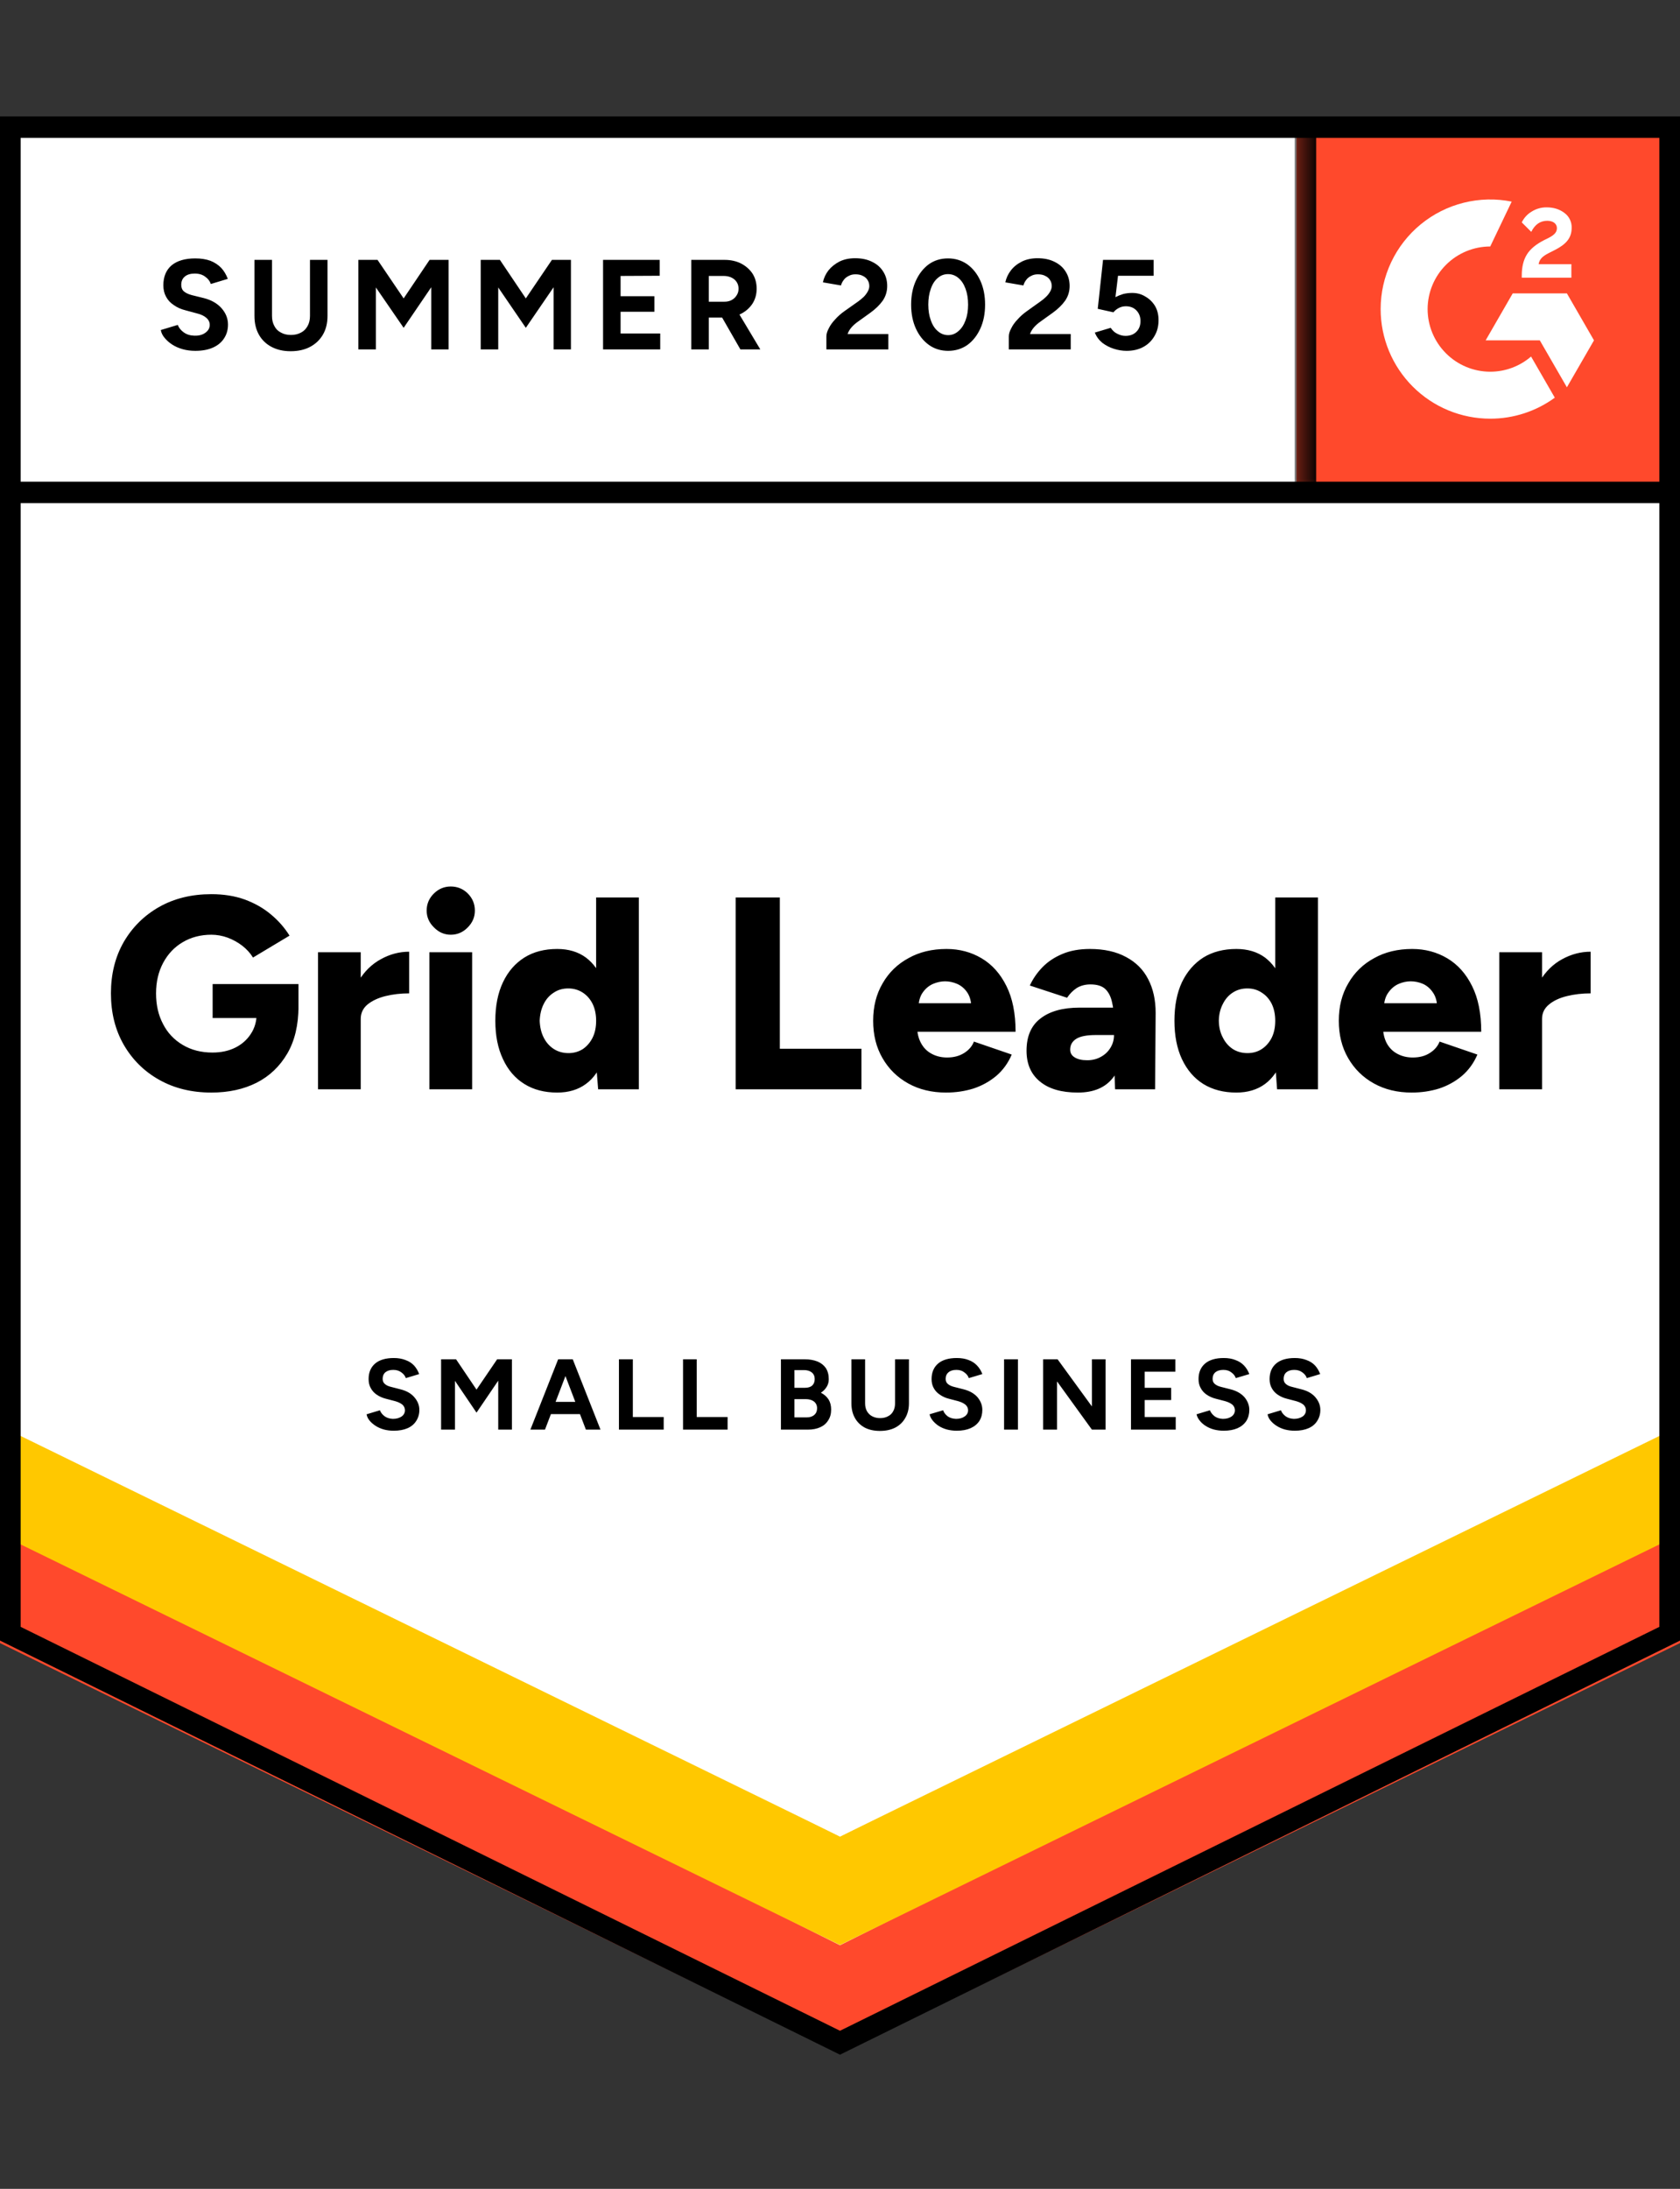 <svg width="86" height="112" viewBox="0 0 86 112" fill="none" xmlns="http://www.w3.org/2000/svg">
<rect x="0" y="0" width="86" height="112" fill="#333333" stroke="none"/>
<g clip-path="url(#clip0_18889_24640)">
<path d="M0 83.899L43 105.087L86 83.899V6H0V83.899Z" fill="white"/>
<path d="M0 83.899L43 105.087L86 83.899V6H0V83.899Z" fill="white"/>
<path d="M9.997 17.952C9.767 17.952 9.552 17.924 9.352 17.868C9.153 17.812 8.975 17.734 8.82 17.634C8.658 17.529 8.527 17.413 8.427 17.288C8.321 17.164 8.256 17.03 8.231 16.887L9.1 16.625C9.156 16.774 9.259 16.902 9.408 17.008C9.552 17.114 9.733 17.17 9.951 17.176C10.181 17.183 10.368 17.133 10.511 17.027C10.661 16.921 10.736 16.787 10.736 16.625C10.736 16.482 10.677 16.36 10.558 16.26C10.446 16.161 10.287 16.086 10.082 16.036L9.493 15.877C9.268 15.821 9.072 15.734 8.904 15.615C8.729 15.503 8.595 15.36 8.502 15.185C8.408 15.017 8.362 14.821 8.362 14.596C8.362 14.16 8.502 13.82 8.782 13.578C9.069 13.341 9.474 13.222 9.997 13.222C10.29 13.222 10.549 13.263 10.773 13.344C10.991 13.431 11.175 13.553 11.325 13.708C11.468 13.864 11.58 14.051 11.661 14.269L10.792 14.531C10.742 14.381 10.646 14.257 10.502 14.157C10.365 14.051 10.188 13.998 9.969 13.998C9.751 13.998 9.583 14.048 9.465 14.148C9.34 14.247 9.278 14.391 9.278 14.578C9.278 14.721 9.324 14.833 9.418 14.914C9.518 14.995 9.652 15.057 9.82 15.101L10.427 15.251C10.82 15.35 11.125 15.525 11.344 15.774C11.562 16.023 11.671 16.301 11.671 16.606C11.671 16.874 11.605 17.108 11.474 17.307C11.344 17.513 11.153 17.672 10.904 17.784C10.655 17.896 10.353 17.952 9.997 17.952ZM14.877 17.971C14.503 17.971 14.176 17.896 13.895 17.747C13.615 17.597 13.4 17.388 13.251 17.12C13.101 16.852 13.026 16.535 13.026 16.167V13.297H13.924V16.167C13.924 16.366 13.964 16.538 14.045 16.681C14.12 16.831 14.232 16.943 14.382 17.017C14.525 17.099 14.696 17.139 14.896 17.139C15.089 17.139 15.26 17.099 15.41 17.017C15.553 16.943 15.665 16.831 15.746 16.681C15.827 16.538 15.868 16.366 15.868 16.167V13.297H16.765V16.167C16.765 16.535 16.687 16.852 16.532 17.12C16.376 17.388 16.158 17.597 15.877 17.747C15.597 17.896 15.263 17.971 14.877 17.971ZM18.345 17.878V13.297H19.326L20.663 15.269L21.991 13.297H22.963V17.878H22.075V14.699L20.663 16.774L19.242 14.709V17.878H18.345ZM24.608 17.878V13.297H25.59L26.917 15.269L28.254 13.297H29.226V17.878H28.338V14.699L26.917 16.774L25.505 14.709V17.878H24.608ZM30.871 17.878V13.297H33.769V14.11L31.768 14.12V15.157H33.498V15.952H31.768V17.064H33.797V17.878H30.871ZM35.386 17.878V13.297H37.087C37.405 13.297 37.689 13.359 37.938 13.484C38.187 13.615 38.384 13.789 38.527 14.008C38.664 14.226 38.733 14.481 38.733 14.774C38.733 15.061 38.661 15.316 38.518 15.54C38.368 15.765 38.169 15.939 37.919 16.064C37.664 16.189 37.374 16.251 37.05 16.251H36.283V17.878H35.386ZM37.901 17.878L36.844 16.036L37.527 15.55L38.92 17.878H37.901ZM36.283 15.438H37.087C37.224 15.438 37.346 15.41 37.452 15.354C37.558 15.297 37.642 15.22 37.704 15.12C37.773 15.02 37.807 14.905 37.807 14.774C37.807 14.581 37.736 14.422 37.592 14.297C37.449 14.179 37.265 14.12 37.041 14.12H36.283V15.438ZM42.303 17.878V17.214C42.303 17.089 42.344 16.952 42.425 16.802C42.5 16.647 42.609 16.494 42.752 16.344C42.889 16.189 43.051 16.045 43.238 15.914L43.939 15.419C44.033 15.35 44.123 15.276 44.21 15.195C44.291 15.114 44.36 15.023 44.416 14.924C44.472 14.824 44.5 14.73 44.5 14.643C44.5 14.525 44.472 14.422 44.416 14.335C44.36 14.241 44.279 14.169 44.173 14.12C44.073 14.063 43.946 14.036 43.79 14.036C43.659 14.036 43.544 14.063 43.444 14.12C43.338 14.169 43.254 14.238 43.191 14.325C43.123 14.412 43.076 14.506 43.051 14.606L42.126 14.447C42.169 14.229 42.263 14.026 42.406 13.839C42.556 13.652 42.746 13.5 42.977 13.381C43.207 13.269 43.472 13.213 43.771 13.213C44.114 13.213 44.407 13.275 44.65 13.4C44.893 13.518 45.08 13.683 45.211 13.895C45.348 14.107 45.416 14.353 45.416 14.634C45.416 14.914 45.338 15.167 45.183 15.391C45.027 15.609 44.815 15.815 44.547 16.008L43.921 16.457C43.796 16.544 43.687 16.64 43.593 16.746C43.5 16.852 43.431 16.968 43.388 17.092H45.472V17.878H42.303ZM48.538 17.952C48.165 17.952 47.837 17.852 47.557 17.653C47.27 17.448 47.046 17.167 46.884 16.812C46.722 16.457 46.641 16.048 46.641 15.587C46.641 15.126 46.722 14.718 46.884 14.363C47.046 14.008 47.267 13.727 47.548 13.521C47.828 13.322 48.155 13.222 48.529 13.222C48.897 13.222 49.224 13.322 49.511 13.521C49.797 13.727 50.022 14.008 50.184 14.363C50.346 14.718 50.427 15.126 50.427 15.587C50.427 16.048 50.346 16.457 50.184 16.812C50.022 17.167 49.8 17.448 49.52 17.653C49.233 17.852 48.906 17.952 48.538 17.952ZM48.538 17.148C48.732 17.148 48.906 17.08 49.062 16.943C49.218 16.812 49.339 16.628 49.426 16.391C49.514 16.161 49.557 15.893 49.557 15.587C49.557 15.282 49.514 15.011 49.426 14.774C49.339 14.537 49.218 14.353 49.062 14.223C48.906 14.092 48.729 14.026 48.529 14.026C48.33 14.026 48.155 14.092 48.006 14.223C47.85 14.353 47.731 14.537 47.65 14.774C47.563 15.011 47.52 15.282 47.52 15.587C47.52 15.893 47.563 16.161 47.65 16.391C47.731 16.628 47.85 16.812 48.006 16.943C48.161 17.08 48.339 17.148 48.538 17.148ZM51.642 17.878V17.214C51.642 17.089 51.682 16.952 51.764 16.802C51.838 16.647 51.947 16.494 52.091 16.344C52.228 16.189 52.39 16.045 52.577 15.914L53.269 15.419C53.368 15.35 53.459 15.276 53.54 15.195C53.627 15.114 53.699 15.023 53.755 14.924C53.811 14.824 53.839 14.73 53.839 14.643C53.839 14.525 53.811 14.422 53.755 14.335C53.699 14.241 53.617 14.169 53.511 14.12C53.412 14.063 53.284 14.036 53.128 14.036C52.997 14.036 52.882 14.063 52.782 14.12C52.676 14.169 52.592 14.238 52.53 14.325C52.462 14.412 52.415 14.506 52.39 14.606L51.464 14.447C51.508 14.229 51.602 14.026 51.745 13.839C51.888 13.652 52.078 13.5 52.315 13.381C52.546 13.269 52.81 13.213 53.11 13.213C53.452 13.213 53.745 13.275 53.988 13.4C54.231 13.518 54.418 13.683 54.549 13.895C54.686 14.107 54.755 14.353 54.755 14.634C54.755 14.914 54.677 15.167 54.521 15.391C54.365 15.609 54.153 15.815 53.885 16.008L53.259 16.457C53.135 16.544 53.025 16.64 52.932 16.746C52.839 16.852 52.77 16.968 52.726 17.092H54.811V17.878H51.642ZM57.671 17.952C57.459 17.952 57.244 17.918 57.026 17.849C56.808 17.781 56.609 17.678 56.428 17.541C56.254 17.398 56.126 17.223 56.045 17.017L56.858 16.774C56.952 16.918 57.067 17.021 57.204 17.083C57.335 17.151 57.472 17.186 57.615 17.186C57.846 17.186 58.03 17.117 58.167 16.98C58.31 16.843 58.382 16.659 58.382 16.428C58.382 16.21 58.313 16.03 58.176 15.886C58.039 15.743 57.858 15.671 57.634 15.671C57.497 15.671 57.372 15.703 57.26 15.765C57.148 15.827 57.061 15.899 56.998 15.98L56.194 15.802L56.465 13.297H59.055V14.11H57.232L57.101 15.204C57.219 15.142 57.35 15.089 57.494 15.045C57.637 15.008 57.793 14.989 57.961 14.989C58.21 14.989 58.435 15.051 58.634 15.176C58.84 15.294 59.005 15.456 59.13 15.662C59.248 15.868 59.307 16.108 59.307 16.382C59.307 16.693 59.236 16.968 59.092 17.204C58.955 17.441 58.765 17.625 58.522 17.756C58.279 17.887 57.995 17.952 57.671 17.952ZM10.82 55.904C9.81 55.904 8.919 55.686 8.147 55.25C7.38 54.82 6.776 54.222 6.333 53.455C5.897 52.695 5.679 51.819 5.679 50.828C5.679 49.838 5.897 48.962 6.333 48.202C6.776 47.441 7.38 46.843 8.147 46.407C8.919 45.971 9.81 45.753 10.82 45.753C11.449 45.753 12.017 45.843 12.521 46.024C13.032 46.211 13.478 46.463 13.858 46.781C14.244 47.099 14.565 47.463 14.821 47.875L12.951 48.996C12.814 48.772 12.63 48.569 12.4 48.389C12.169 48.214 11.92 48.077 11.652 47.977C11.378 47.878 11.1 47.828 10.82 47.828C10.272 47.828 9.782 47.956 9.352 48.211C8.929 48.46 8.595 48.812 8.352 49.267C8.109 49.722 7.988 50.243 7.988 50.828C7.988 51.421 8.106 51.941 8.343 52.39C8.573 52.845 8.91 53.203 9.352 53.465C9.789 53.726 10.296 53.857 10.876 53.857C11.319 53.857 11.708 53.773 12.045 53.605C12.381 53.437 12.646 53.203 12.839 52.904C13.039 52.605 13.138 52.256 13.138 51.857L15.279 51.492C15.279 52.446 15.089 53.25 14.709 53.904C14.322 54.565 13.799 55.063 13.138 55.4C12.472 55.736 11.699 55.904 10.82 55.904ZM10.885 52.09V50.352H15.279V51.688L14.017 52.09H10.885ZM17.887 52.109C17.887 51.349 18.04 50.716 18.345 50.212C18.65 49.707 19.034 49.33 19.495 49.081C19.956 48.825 20.439 48.697 20.944 48.697V50.828C20.514 50.828 20.109 50.875 19.729 50.969C19.355 51.062 19.049 51.206 18.812 51.399C18.582 51.592 18.466 51.838 18.466 52.137L17.887 52.109ZM16.279 55.736V48.725H18.466V55.736H16.279ZM21.981 55.736V48.725H24.169V55.736H21.981ZM23.075 47.828C22.745 47.828 22.458 47.703 22.215 47.454C21.966 47.211 21.841 46.924 21.841 46.594C21.841 46.251 21.966 45.958 22.215 45.715C22.458 45.478 22.745 45.36 23.075 45.36C23.412 45.36 23.701 45.478 23.944 45.715C24.187 45.958 24.309 46.251 24.309 46.594C24.309 46.924 24.187 47.211 23.944 47.454C23.701 47.703 23.412 47.828 23.075 47.828ZM30.619 55.736L30.516 54.437V45.921H32.703V55.736H30.619ZM28.525 55.904C27.87 55.904 27.31 55.758 26.842 55.465C26.369 55.172 26.004 54.748 25.748 54.194C25.487 53.645 25.356 52.991 25.356 52.231C25.356 51.464 25.487 50.807 25.748 50.258C26.004 49.716 26.369 49.295 26.842 48.996C27.31 48.703 27.87 48.557 28.525 48.557C29.104 48.557 29.594 48.703 29.992 48.996C30.391 49.295 30.687 49.716 30.88 50.258C31.08 50.807 31.18 51.464 31.18 52.231C31.18 52.991 31.08 53.645 30.88 54.194C30.687 54.748 30.391 55.172 29.992 55.465C29.594 55.758 29.104 55.904 28.525 55.904ZM29.104 53.885C29.372 53.885 29.615 53.817 29.834 53.68C30.045 53.536 30.214 53.34 30.338 53.091C30.457 52.848 30.516 52.561 30.516 52.231C30.516 51.907 30.457 51.62 30.338 51.371C30.214 51.121 30.045 50.928 29.834 50.791C29.615 50.648 29.366 50.576 29.086 50.576C28.805 50.576 28.559 50.648 28.347 50.791C28.129 50.928 27.958 51.121 27.833 51.371C27.708 51.62 27.64 51.907 27.627 52.231C27.64 52.561 27.708 52.848 27.833 53.091C27.958 53.34 28.132 53.536 28.357 53.68C28.575 53.817 28.824 53.885 29.104 53.885ZM37.658 55.736V45.921H39.92V53.661H44.098V55.736H37.658ZM48.426 55.904C47.697 55.904 47.052 55.749 46.491 55.437C45.93 55.125 45.491 54.692 45.173 54.138C44.855 53.589 44.697 52.954 44.697 52.231C44.697 51.502 44.859 50.863 45.183 50.314C45.5 49.76 45.943 49.33 46.51 49.024C47.065 48.713 47.713 48.557 48.454 48.557C49.115 48.557 49.713 48.716 50.249 49.034C50.785 49.352 51.209 49.825 51.52 50.455C51.832 51.078 51.988 51.857 51.988 52.792H46.716L46.949 52.53C46.949 52.848 47.015 53.128 47.146 53.371C47.276 53.614 47.46 53.798 47.697 53.923C47.928 54.047 48.19 54.11 48.482 54.11C48.825 54.11 49.118 54.032 49.361 53.876C49.598 53.726 49.763 53.533 49.856 53.296L51.791 53.96C51.605 54.396 51.34 54.761 50.997 55.054C50.654 55.34 50.265 55.555 49.828 55.699C49.386 55.836 48.919 55.904 48.426 55.904ZM47.015 51.614L46.781 51.333H49.922L49.726 51.614C49.726 51.271 49.657 50.997 49.52 50.791C49.383 50.586 49.208 50.436 48.996 50.343C48.791 50.255 48.585 50.212 48.38 50.212C48.18 50.212 47.974 50.255 47.763 50.343C47.551 50.436 47.373 50.586 47.23 50.791C47.087 50.997 47.015 51.271 47.015 51.614ZM57.082 55.736L57.026 54.222V52.249C57.026 51.876 56.992 51.548 56.923 51.268C56.861 50.987 56.746 50.766 56.578 50.604C56.409 50.448 56.157 50.37 55.82 50.37C55.559 50.37 55.328 50.43 55.129 50.548C54.935 50.673 54.767 50.841 54.624 51.053L52.717 50.427C52.879 50.078 53.097 49.763 53.371 49.483C53.645 49.202 53.985 48.978 54.39 48.809C54.789 48.641 55.257 48.557 55.792 48.557C56.522 48.557 57.139 48.694 57.643 48.968C58.148 49.236 58.525 49.613 58.774 50.099C59.03 50.586 59.158 51.162 59.158 51.829L59.13 55.736H57.082ZM55.175 55.904C54.34 55.904 53.695 55.718 53.24 55.343C52.779 54.97 52.549 54.443 52.549 53.764C52.549 53.022 52.789 52.471 53.269 52.109C53.742 51.742 54.409 51.558 55.269 51.558H57.195V52.96H56.101C55.633 52.96 55.297 53.025 55.091 53.156C54.886 53.287 54.783 53.471 54.783 53.708C54.783 53.876 54.858 54.007 55.007 54.1C55.163 54.2 55.378 54.25 55.652 54.25C55.92 54.25 56.157 54.191 56.363 54.072C56.568 53.96 56.73 53.804 56.849 53.605C56.967 53.412 57.026 53.197 57.026 52.96H57.569C57.569 53.895 57.372 54.621 56.98 55.138C56.587 55.649 55.986 55.904 55.175 55.904ZM65.374 55.736L65.28 54.437V45.921H67.468V55.736H65.374ZM63.289 55.904C62.635 55.904 62.071 55.758 61.597 55.465C61.13 55.172 60.765 54.748 60.504 54.194C60.248 53.645 60.12 52.991 60.12 52.231C60.12 51.464 60.248 50.807 60.504 50.258C60.765 49.716 61.13 49.295 61.597 48.996C62.071 48.703 62.635 48.557 63.289 48.557C63.869 48.557 64.358 48.703 64.757 48.996C65.15 49.295 65.446 49.716 65.645 50.258C65.838 50.807 65.935 51.464 65.935 52.231C65.935 52.991 65.838 53.645 65.645 54.194C65.446 54.748 65.15 55.172 64.757 55.465C64.358 55.758 63.869 55.904 63.289 55.904ZM63.86 53.885C64.134 53.885 64.377 53.817 64.589 53.68C64.807 53.536 64.978 53.34 65.103 53.091C65.221 52.848 65.28 52.561 65.28 52.231C65.28 51.907 65.221 51.62 65.103 51.371C64.978 51.121 64.807 50.928 64.589 50.791C64.377 50.648 64.131 50.576 63.85 50.576C63.57 50.576 63.321 50.648 63.102 50.791C62.891 50.928 62.722 51.121 62.598 51.371C62.467 51.62 62.398 51.907 62.392 52.231C62.398 52.561 62.467 52.848 62.598 53.091C62.722 53.34 62.894 53.536 63.112 53.68C63.33 53.817 63.579 53.885 63.86 53.885ZM72.263 55.904C71.534 55.904 70.889 55.749 70.328 55.437C69.767 55.125 69.328 54.692 69.01 54.138C68.692 53.589 68.534 52.954 68.534 52.231C68.534 51.502 68.695 50.863 69.02 50.314C69.337 49.76 69.78 49.33 70.347 49.024C70.902 48.713 71.55 48.557 72.291 48.557C72.952 48.557 73.55 48.716 74.086 49.034C74.622 49.352 75.046 49.825 75.357 50.455C75.669 51.078 75.825 51.857 75.825 52.792H70.553L70.796 52.53C70.796 52.848 70.858 53.128 70.983 53.371C71.114 53.614 71.297 53.798 71.534 53.923C71.765 54.047 72.026 54.11 72.319 54.11C72.668 54.11 72.961 54.032 73.198 53.876C73.435 53.726 73.6 53.533 73.694 53.296L75.629 53.96C75.442 54.396 75.177 54.761 74.834 55.054C74.491 55.34 74.102 55.555 73.665 55.699C73.223 55.836 72.756 55.904 72.263 55.904ZM70.842 51.614L70.618 51.333H73.759L73.572 51.614C73.572 51.271 73.5 50.997 73.357 50.791C73.22 50.586 73.049 50.436 72.843 50.343C72.637 50.255 72.428 50.212 72.216 50.212C72.011 50.212 71.805 50.255 71.6 50.343C71.388 50.436 71.21 50.586 71.067 50.791C70.917 50.997 70.842 51.271 70.842 51.614ZM78.367 52.109C78.367 51.349 78.517 50.716 78.816 50.212C79.121 49.707 79.505 49.33 79.966 49.081C80.433 48.825 80.919 48.697 81.424 48.697V50.828C80.994 50.828 80.589 50.875 80.209 50.969C79.829 51.062 79.523 51.206 79.293 51.399C79.056 51.592 78.938 51.838 78.938 52.137L78.367 52.109ZM76.75 55.736V48.725H78.938V55.736H76.75ZM20.159 73.207C19.971 73.207 19.8 73.185 19.644 73.142C19.489 73.098 19.348 73.036 19.224 72.955C19.099 72.874 18.996 72.784 18.915 72.684C18.834 72.584 18.784 72.478 18.766 72.366L19.448 72.16C19.492 72.279 19.573 72.382 19.691 72.469C19.803 72.55 19.944 72.593 20.112 72.6C20.293 72.6 20.442 72.559 20.56 72.478C20.673 72.397 20.729 72.291 20.729 72.16C20.729 72.048 20.685 71.951 20.598 71.871C20.504 71.796 20.38 71.737 20.224 71.693L19.756 71.571C19.582 71.528 19.426 71.459 19.289 71.366C19.158 71.278 19.055 71.166 18.981 71.029C18.906 70.898 18.869 70.743 18.869 70.562C18.869 70.225 18.981 69.96 19.205 69.767C19.429 69.58 19.747 69.487 20.159 69.487C20.383 69.487 20.582 69.521 20.757 69.59C20.931 69.652 21.078 69.745 21.196 69.87C21.308 69.995 21.395 70.141 21.458 70.309L20.775 70.515C20.738 70.403 20.663 70.306 20.551 70.225C20.439 70.138 20.299 70.094 20.13 70.094C19.962 70.094 19.828 70.135 19.729 70.216C19.635 70.297 19.588 70.409 19.588 70.552C19.588 70.665 19.626 70.752 19.7 70.814C19.775 70.883 19.881 70.933 20.018 70.964L20.486 71.085C20.797 71.16 21.037 71.294 21.205 71.487C21.38 71.687 21.467 71.905 21.467 72.142C21.467 72.353 21.414 72.54 21.308 72.703C21.209 72.865 21.062 72.989 20.869 73.076C20.669 73.164 20.433 73.207 20.159 73.207ZM22.58 73.151V69.552H23.346L24.393 71.104L25.449 69.552H26.206V73.151H25.505V70.646L24.393 72.282L23.29 70.655V73.151H22.58ZM29.992 73.151L28.618 69.552H29.319L30.74 73.151H29.992ZM27.151 73.151L28.572 69.552H29.273L27.898 73.151H27.151ZM27.824 72.357V71.73H30.076V72.357H27.824ZM31.684 73.151V69.552H32.395V72.506H33.975V73.151H31.684ZM34.965 73.151V69.552H35.666V72.506H37.246V73.151H34.965ZM39.976 73.151V69.552H41.191C41.44 69.552 41.658 69.59 41.845 69.664C42.026 69.739 42.169 69.851 42.275 70.001C42.375 70.157 42.425 70.347 42.425 70.571C42.425 70.715 42.391 70.842 42.322 70.954C42.254 71.073 42.154 71.176 42.023 71.263C42.191 71.35 42.322 71.465 42.416 71.609C42.503 71.752 42.547 71.924 42.547 72.123C42.547 72.341 42.497 72.525 42.397 72.674C42.303 72.83 42.166 72.949 41.986 73.03C41.805 73.111 41.596 73.151 41.359 73.151H39.976ZM40.668 72.525H41.294C41.462 72.525 41.593 72.481 41.687 72.394C41.78 72.313 41.827 72.201 41.827 72.057C41.827 71.914 41.774 71.799 41.668 71.712C41.562 71.631 41.419 71.59 41.238 71.59H40.668V72.525ZM40.668 71.01H41.21C41.366 71.01 41.487 70.973 41.574 70.898C41.662 70.817 41.705 70.705 41.705 70.562C41.705 70.418 41.655 70.306 41.556 70.225C41.456 70.144 41.322 70.104 41.154 70.104H40.668V71.01ZM45.042 73.217C44.743 73.217 44.485 73.16 44.267 73.048C44.048 72.93 43.88 72.765 43.762 72.553C43.643 72.341 43.584 72.092 43.584 71.805V69.552H44.285V71.805C44.285 71.961 44.316 72.095 44.379 72.207C44.447 72.325 44.538 72.413 44.65 72.469C44.768 72.531 44.902 72.562 45.052 72.562C45.208 72.562 45.342 72.531 45.454 72.469C45.572 72.413 45.663 72.325 45.725 72.207C45.787 72.095 45.818 71.961 45.818 71.805V69.552H46.529V71.805C46.529 72.092 46.466 72.341 46.342 72.553C46.223 72.765 46.052 72.93 45.828 73.048C45.609 73.16 45.348 73.217 45.042 73.217ZM48.978 73.207C48.797 73.207 48.626 73.185 48.464 73.142C48.308 73.098 48.168 73.036 48.043 72.955C47.925 72.874 47.825 72.784 47.744 72.684C47.663 72.584 47.61 72.478 47.585 72.366L48.277 72.16C48.32 72.279 48.398 72.382 48.51 72.469C48.623 72.55 48.766 72.593 48.94 72.6C49.121 72.6 49.268 72.559 49.38 72.478C49.498 72.397 49.557 72.291 49.557 72.16C49.557 72.048 49.511 71.951 49.417 71.871C49.324 71.796 49.199 71.737 49.043 71.693L48.576 71.571C48.401 71.528 48.249 71.459 48.118 71.366C47.981 71.278 47.875 71.166 47.8 71.029C47.725 70.898 47.688 70.743 47.688 70.562C47.688 70.225 47.8 69.96 48.024 69.767C48.249 69.58 48.566 69.487 48.978 69.487C49.208 69.487 49.411 69.521 49.585 69.59C49.754 69.652 49.897 69.745 50.015 69.87C50.134 69.995 50.224 70.141 50.286 70.309L49.595 70.515C49.557 70.403 49.483 70.306 49.37 70.225C49.264 70.138 49.127 70.094 48.959 70.094C48.785 70.094 48.651 70.135 48.557 70.216C48.458 70.297 48.408 70.409 48.408 70.552C48.408 70.665 48.445 70.752 48.52 70.814C48.601 70.883 48.707 70.933 48.838 70.964L49.314 71.085C49.62 71.16 49.86 71.294 50.034 71.487C50.202 71.687 50.286 71.905 50.286 72.142C50.286 72.353 50.237 72.54 50.137 72.703C50.031 72.865 49.882 72.989 49.688 73.076C49.489 73.164 49.252 73.207 48.978 73.207ZM51.399 73.151V69.552H52.109V73.151H51.399ZM53.399 73.151V69.552H54.138L55.895 71.964V69.552H56.596V73.151H55.895L54.11 70.683V73.151H53.399ZM57.896 73.151V69.552H60.167V70.188H58.597V71.01H59.952V71.637H58.597V72.506H60.186V73.151H57.896ZM62.644 73.207C62.464 73.207 62.292 73.185 62.13 73.142C61.974 73.098 61.834 73.036 61.71 72.955C61.585 72.874 61.485 72.784 61.41 72.684C61.329 72.584 61.276 72.478 61.252 72.366L61.934 72.16C61.984 72.279 62.065 72.382 62.177 72.469C62.289 72.55 62.429 72.593 62.598 72.6C62.785 72.6 62.934 72.559 63.046 72.478C63.158 72.397 63.215 72.291 63.215 72.16C63.215 72.048 63.171 71.951 63.084 71.871C62.99 71.796 62.866 71.737 62.71 71.693L62.242 71.571C62.068 71.528 61.912 71.459 61.775 71.366C61.644 71.278 61.541 71.166 61.467 71.029C61.392 70.898 61.354 70.743 61.354 70.562C61.354 70.225 61.467 69.96 61.691 69.767C61.915 69.58 62.233 69.487 62.644 69.487C62.875 69.487 63.074 69.521 63.243 69.59C63.417 69.652 63.564 69.745 63.682 69.87C63.8 69.995 63.891 70.141 63.953 70.309L63.261 70.515C63.224 70.403 63.149 70.306 63.037 70.225C62.931 70.138 62.794 70.094 62.626 70.094C62.451 70.094 62.314 70.135 62.214 70.216C62.121 70.297 62.074 70.409 62.074 70.552C62.074 70.665 62.111 70.752 62.186 70.814C62.267 70.883 62.373 70.933 62.504 70.964L62.981 71.085C63.286 71.16 63.526 71.294 63.701 71.487C63.869 71.687 63.953 71.905 63.953 72.142C63.953 72.353 63.903 72.54 63.803 72.703C63.697 72.865 63.548 72.989 63.355 73.076C63.155 73.164 62.919 73.207 62.644 73.207ZM66.281 73.207C66.1 73.207 65.929 73.185 65.766 73.142C65.611 73.098 65.471 73.036 65.346 72.955C65.221 72.874 65.118 72.784 65.037 72.684C64.956 72.584 64.906 72.478 64.888 72.366L65.57 72.16C65.614 72.279 65.695 72.382 65.813 72.469C65.925 72.55 66.066 72.593 66.234 72.6C66.415 72.6 66.564 72.559 66.683 72.478C66.795 72.397 66.851 72.291 66.851 72.16C66.851 72.048 66.807 71.951 66.72 71.871C66.626 71.796 66.502 71.737 66.346 71.693L65.879 71.571C65.704 71.528 65.548 71.459 65.411 71.366C65.28 71.278 65.178 71.166 65.103 71.029C65.028 70.898 64.991 70.743 64.991 70.562C64.991 70.225 65.103 69.96 65.327 69.767C65.552 69.58 65.869 69.487 66.281 69.487C66.505 69.487 66.704 69.521 66.879 69.59C67.053 69.652 67.2 69.745 67.318 69.87C67.43 69.995 67.518 70.141 67.58 70.309L66.898 70.515C66.86 70.403 66.785 70.306 66.673 70.225C66.561 70.138 66.421 70.094 66.253 70.094C66.084 70.094 65.95 70.135 65.851 70.216C65.757 70.297 65.71 70.409 65.71 70.552C65.71 70.665 65.748 70.752 65.823 70.814C65.897 70.883 66.003 70.933 66.14 70.964L66.608 71.085C66.919 71.16 67.159 71.294 67.328 71.487C67.502 71.687 67.589 71.905 67.589 72.142C67.589 72.353 67.536 72.54 67.43 72.703C67.331 72.865 67.184 72.989 66.991 73.076C66.792 73.164 66.555 73.207 66.281 73.207Z" fill="black"/>
<path d="M66.369 6H86V25.63H66.369V6Z" fill="#FF492C"/>
<mask id="mask0_18889_24640" style="mask-type:luminance" maskUnits="userSpaceOnUse" x="66" y="6" width="20" height="20">
<path d="M66.369 6H86V25.63H66.369V6Z" fill="white"/>
</mask>
<g mask="url(#mask0_18889_24640)">
<path fill-rule="evenodd" clip-rule="evenodd" d="M80.439 13.517H78.762C78.808 13.254 78.969 13.107 79.298 12.941L79.608 12.784C80.16 12.501 80.454 12.182 80.454 11.662C80.46 11.512 80.428 11.362 80.362 11.227C80.296 11.092 80.197 10.975 80.074 10.888C79.825 10.701 79.522 10.61 79.172 10.61C78.901 10.607 78.635 10.682 78.406 10.827C78.187 10.957 78.011 11.149 77.9 11.379L78.386 11.864C78.574 11.484 78.848 11.297 79.207 11.297C79.511 11.297 79.699 11.454 79.699 11.671C79.699 11.854 79.608 12.005 79.258 12.182L79.061 12.278C78.63 12.496 78.331 12.744 78.159 13.026C77.986 13.304 77.9 13.663 77.9 14.093V14.209H80.439V13.518V13.517ZM80.21 15.012H77.437L76.051 17.415H78.823L80.21 19.817L81.597 17.415L80.21 15.012Z" fill="white"/>
<path fill-rule="evenodd" clip-rule="evenodd" d="M76.286 19.02C75.436 19.019 74.622 18.681 74.021 18.08C73.419 17.48 73.081 16.665 73.08 15.815C73.082 14.966 73.42 14.151 74.021 13.551C74.622 12.95 75.437 12.612 76.286 12.612L77.384 10.316C76.57 10.153 75.731 10.173 74.926 10.374C74.121 10.575 73.37 10.952 72.729 11.478C72.087 12.004 71.57 12.666 71.215 13.416C70.86 14.166 70.676 14.985 70.676 15.815C70.676 16.552 70.821 17.281 71.103 17.962C71.385 18.642 71.799 19.26 72.32 19.781C72.841 20.302 73.459 20.715 74.14 20.997C74.82 21.278 75.55 21.423 76.286 21.423C77.474 21.425 78.632 21.048 79.591 20.348L78.376 18.243C77.795 18.744 77.053 19.02 76.286 19.02Z" fill="white"/>
<path d="M66.826 6.623V25.195" stroke="black" stroke-width="1.098"/>
</g>
<path d="M0 84.072V77.996L43 99.535L86 77.996V84.072L43 105.086L0 84.072Z" fill="#FF492C"/>
<path d="M0 78.508V72.432L43 93.971L86 72.432V78.508L43 99.522L0 78.508Z" fill="#FFC800"/>
<path d="M0 72.959V66.883L43 88.423L86 66.883V72.959L43 93.973L0 72.959Z" fill="white"/>
<path d="M85.603 25.196H0.584M85.493 83.584L43 104.522L0.508 83.584V6.508H85.493V83.584Z" stroke="black" stroke-width="1.098"/>
</g>
<defs>
<clipPath id="clip0_18889_24640">
<rect width="86" height="112" fill="white"/>
</clipPath>
</defs>
</svg>

